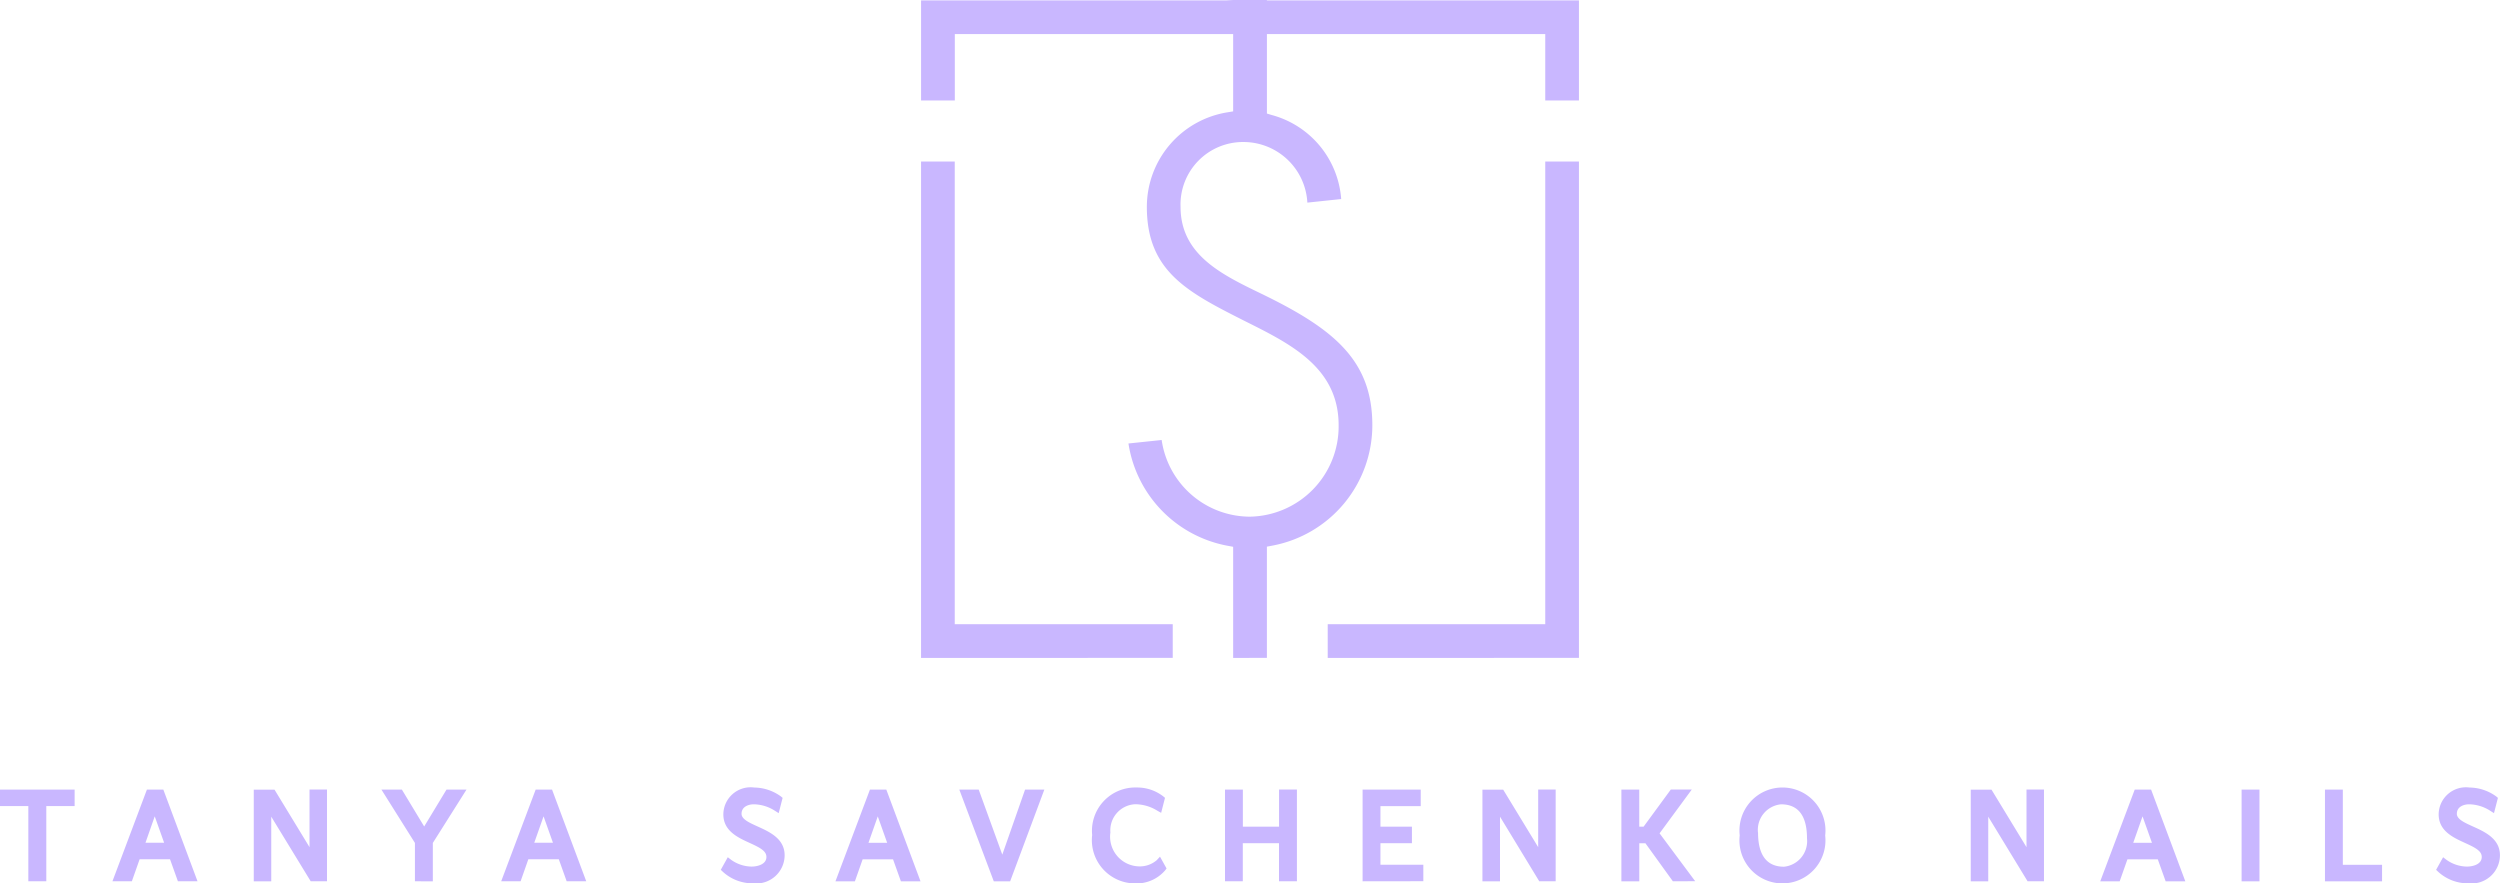 <svg xmlns="http://www.w3.org/2000/svg" width="150" height="53" viewBox="0 0 150 53">
  <path id="Union_8" data-name="Union 8" d="M146.283,52.3l-.117-.111.42-.755.191.146a2.152,2.152,0,0,0,1.236.415c.332,0,.892-.121.892-.576,0-.36-.381-.559-1.01-.845-.7-.319-1.575-.717-1.575-1.709a1.636,1.636,0,0,1,1.855-1.613,2.771,2.771,0,0,1,1.6.536l.1.084-.236.918-.24-.153a2.414,2.414,0,0,0-1.243-.379c-.343,0-.745.149-.745.569,0,.324.449.528.969.763.72.326,1.617.733,1.617,1.729A1.7,1.7,0,0,1,148.121,53,2.641,2.641,0,0,1,146.283,52.3Zm-41.9-2.177a2.581,2.581,0,1,1,5.128.008,2.581,2.581,0,1,1-5.128-.008Zm1.1-.171c0,1.361.524,2.051,1.557,2.051a1.543,1.543,0,0,0,1.38-1.7c0-1.356-.524-2.044-1.558-2.044A1.538,1.538,0,0,0,105.478,49.95Zm-39.951.171A2.6,2.6,0,0,1,68.2,47.25a2.557,2.557,0,0,1,1.6.536l.1.084-.231.9-.235-.131a2.542,2.542,0,0,0-1.323-.385,1.566,1.566,0,0,0-1.487,1.694,1.781,1.781,0,0,0,1.758,2.036,1.56,1.56,0,0,0,1.021-.372L69.6,51.4l.393.707-.08.108a2.256,2.256,0,0,1-1.776.79A2.6,2.6,0,0,1,65.527,50.121ZM43.364,52.3l-.117-.111.42-.755.19.146a2.153,2.153,0,0,0,1.236.415c.331,0,.892-.121.892-.576,0-.36-.381-.559-1.009-.845-.7-.319-1.575-.717-1.575-1.709a1.636,1.636,0,0,1,1.856-1.613,2.774,2.774,0,0,1,1.6.536l.1.084-.236.918-.241-.153a2.414,2.414,0,0,0-1.243-.379c-.343,0-.744.149-.744.569,0,.324.449.528.968.763.72.326,1.617.733,1.617,1.729A1.7,1.7,0,0,1,45.2,53,2.641,2.641,0,0,1,43.364,52.3Zm96.134.578v-5.5h1.072v4.511h2.353v.99Zm-17.842,0L119.294,49v3.879h-1.049v-5.5h1.245l2.1,3.451V47.374h1.049v5.5Zm-29.3,0L90,49v3.879H88.946v-5.5h1.245l2.1,3.451V47.374h1.049v5.5Zm-10.6,0v-5.5h3.487v.99H82.827V49.6h1.889v.99H82.827v1.293H85.4v.99Zm-5.016,0V50.593H74.568v2.283H73.5v-5.5h1.072V49.6h2.171V47.374h1.072v5.5Zm57.756,0v-5.5h1.072v5.5Zm-4.557,0-.472-1.32h-1.821l-.465,1.32h-1.166l2.068-5.5h.984l2.052,5.5Zm-1.945-2.31h1.123l-.564-1.586Zm-27.621,2.31-1.648-2.283h-.368v2.283H97.283v-5.5h1.072V49.6h.261l1.633-2.228h1.258L99.574,50l2.137,2.872Zm-40.746,0-2.068-5.5h1.164l1.415,3.9,1.366-3.9H62.66l-2.051,5.5Zm-5.573,0-.472-1.32H51.759l-.465,1.32H50.128l2.068-5.5h.984l2.051,5.5Zm-1.946-2.31H53.23l-.564-1.586ZM34,52.876l-.472-1.32H31.7l-.464,1.32H30.072l2.068-5.5h.983l2.051,5.5Zm-1.945-2.31h1.123l-.564-1.586Zm-7.159,2.31v-2.3l-2.01-3.2h1.227l1.338,2.214,1.339-2.214h1.2l-2.02,3.2v2.306Zm-6.254,0L16.275,49v3.879H15.226v-5.5h1.245l2.1,3.451V47.374h1.049v5.5Zm-7.968,0-.472-1.32H8.377l-.465,1.32H6.747l2.068-5.5H9.8l2.051,5.5Zm-1.946-2.31H9.848L9.284,48.98ZM1.7,52.876V48.365H0v-.99H4.478v.99h-1.7v4.511Zm77.963-13.4V37.451H92.715V9.692h2.022V39.473Zm-24.4,0V9.692h2.022V37.451H70.364v2.022Zm18.726,0V32.807l-.327-.06a7.38,7.38,0,0,1-5.955-6.138L69.7,26.4A5.363,5.363,0,0,0,74.981,31a5.418,5.418,0,0,0,5.337-5.484c0-3.439-2.83-4.854-5.565-6.221l-.082-.041c-3.4-1.719-5.86-2.962-5.86-6.84a5.748,5.748,0,0,1,4.843-5.676l.335-.055V2.045h-16.7V6.028H55.264V.023H73.59l.4-.023h2.022V.023H94.737V6.028H92.715V2.045h-16.7V6.813L76.3,6.9a5.647,5.647,0,0,1,4.171,5.043l-2.03.214A3.84,3.84,0,0,0,74.61,8.521a3.75,3.75,0,0,0-3.777,3.888c0,2.868,2.45,4.054,4.819,5.2l.046.022c4.307,2.093,6.642,3.969,6.642,7.88a7.353,7.353,0,0,1-6,7.227l-.326.061v6.673Z" fill="#c9b7ff"/>
</svg>

